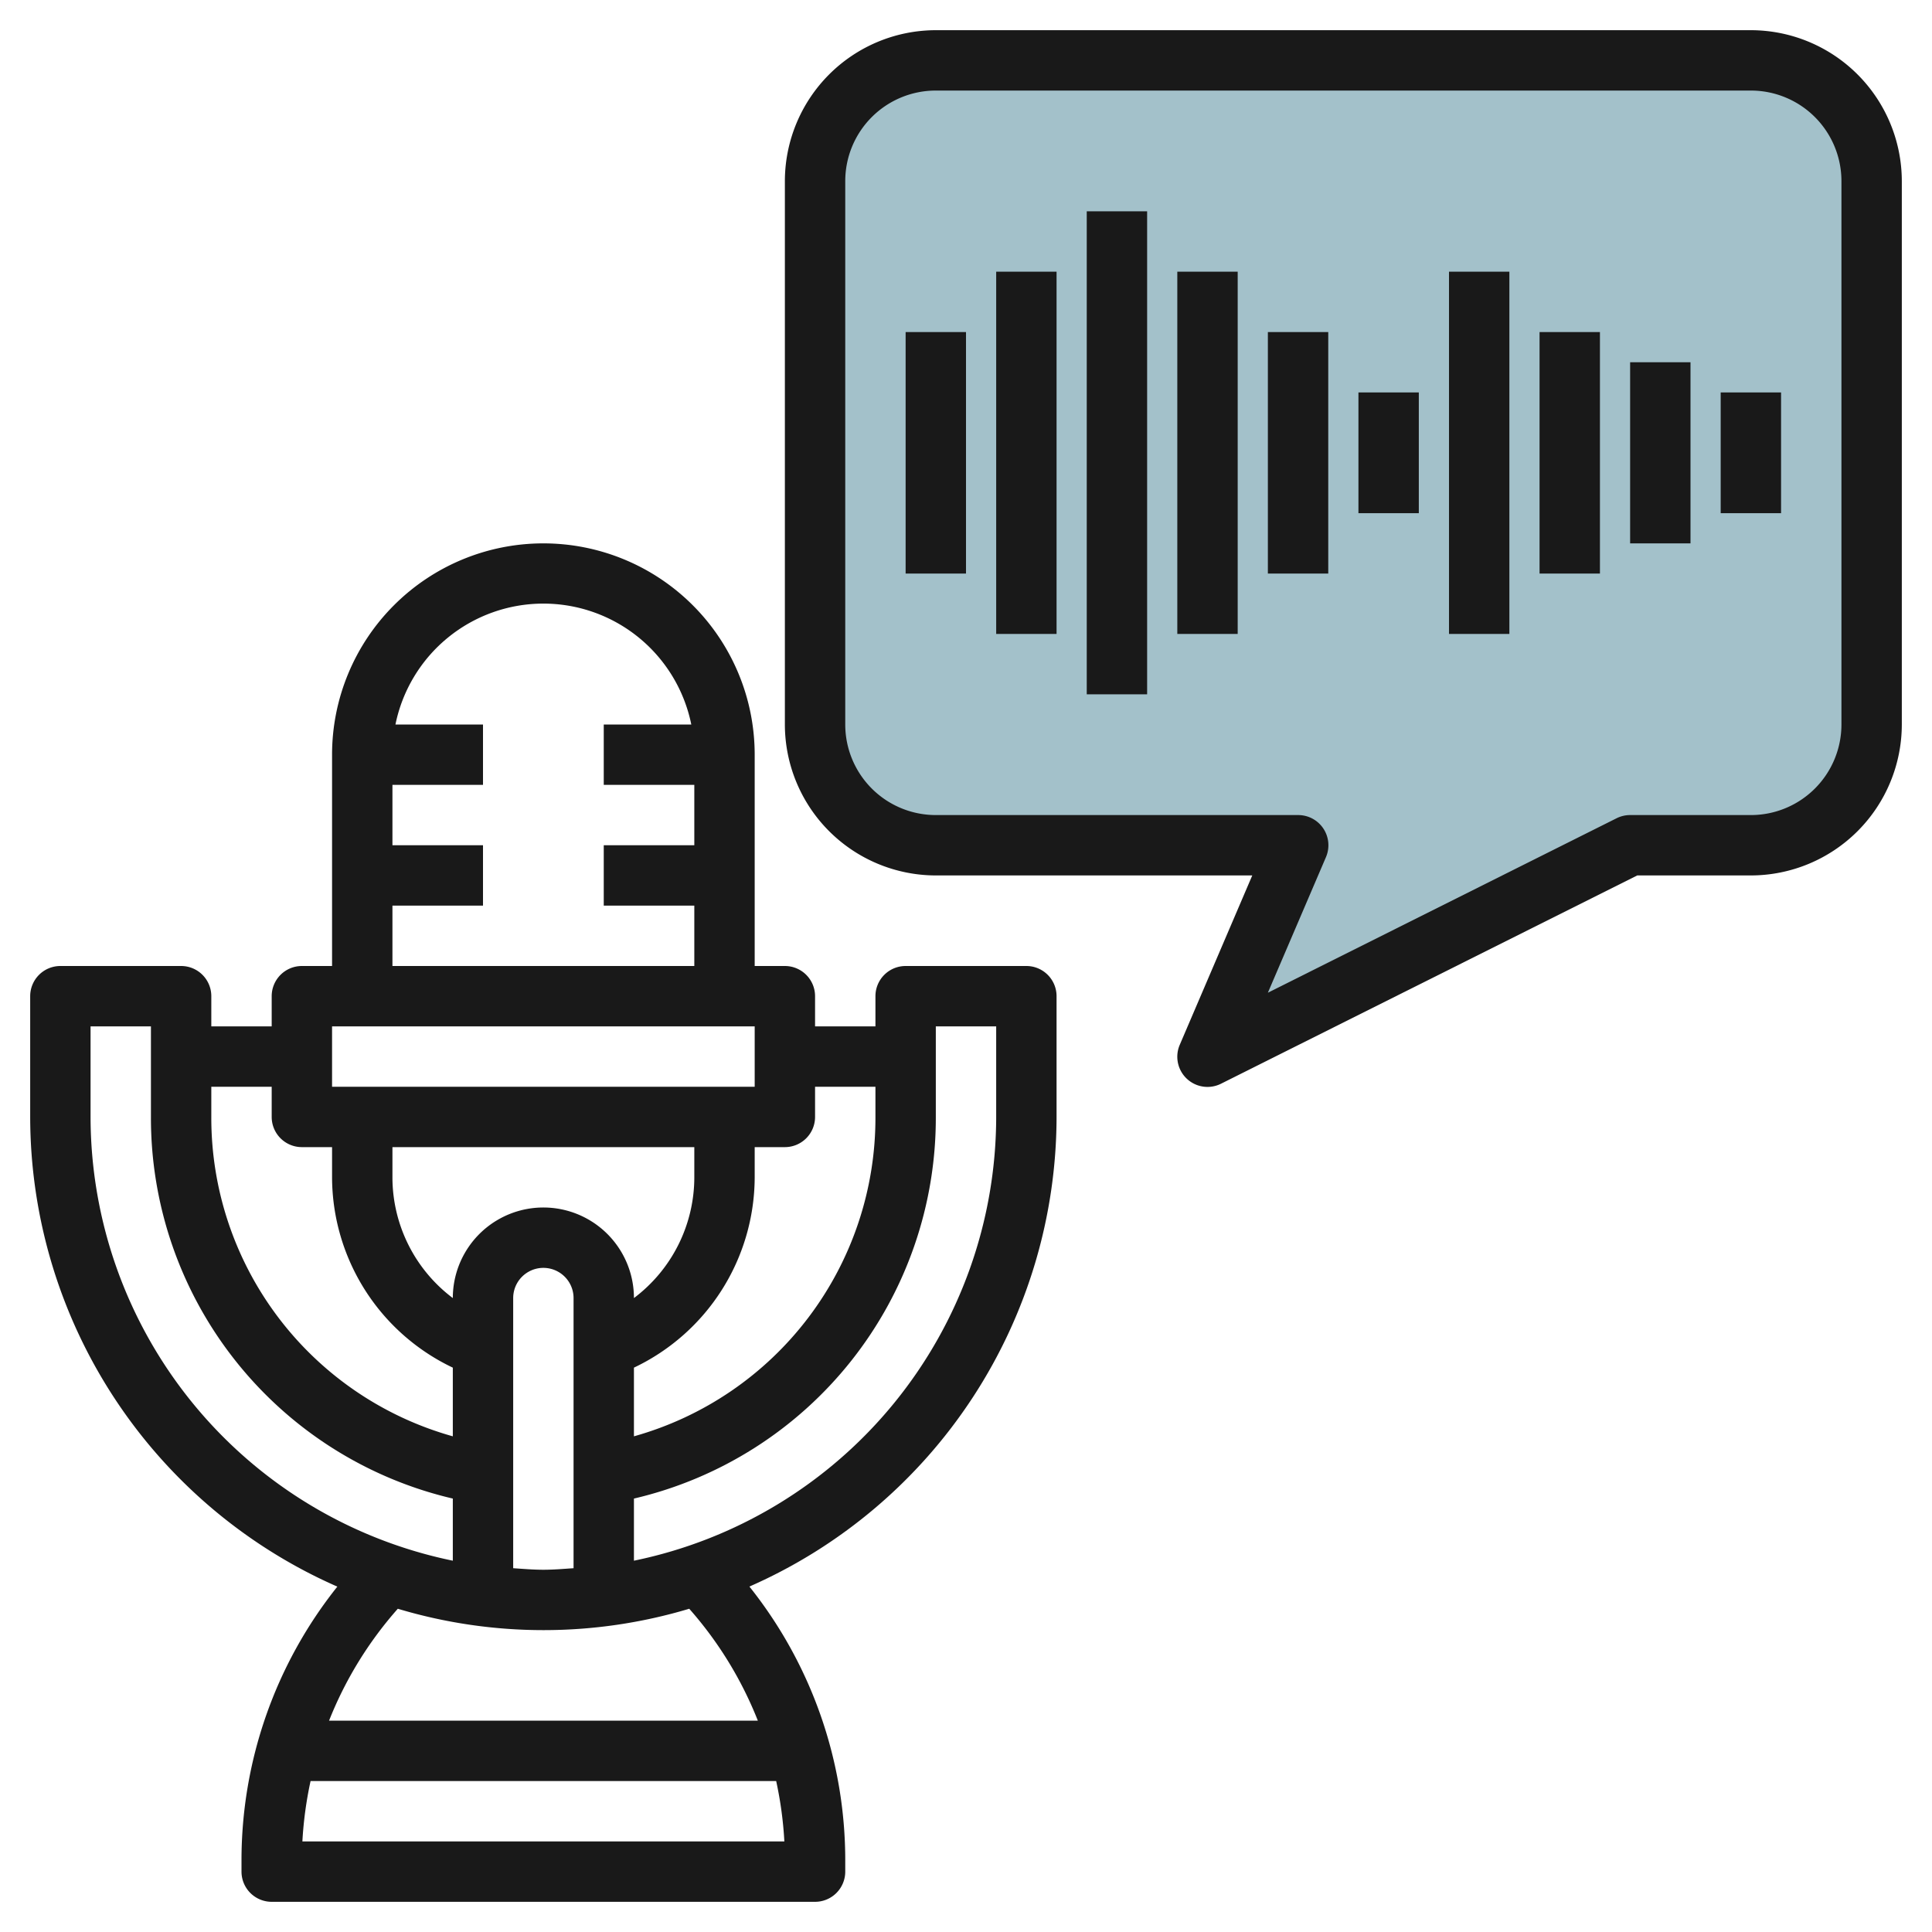 <svg id="Layer_3" height="512" viewBox="0 0 64 64" width="512" xmlns="http://www.w3.org/2000/svg" data-name="Layer 3"><path d="m54 28-14 7 3-7h-12a4 4 0 0 1 -4-4v-18a4 4 0 0 1 4-4h27a4 4 0 0 1 4 4v18a4 4 0 0 1 -4 4z" fill="#a3c1ca"/><g fill="#191919"><path d="m34 32h-4a1 1 0 0 0 -1 1v1h-2v-1a1 1 0 0 0 -1-1h-1v-7a7 7 0 0 0 -14 0v7h-1a1 1 0 0 0 -1 1v1h-2v-1a1 1 0 0 0 -1-1h-4a1 1 0 0 0 -1 1v4a17.017 17.017 0 0 0 10.175 15.559 14.539 14.539 0 0 0 -3.175 9.098v.343a1 1 0 0 0 1 1h18a1 1 0 0 0 1-1v-.343a14.539 14.539 0 0 0 -3.175-9.1 17.017 17.017 0 0 0 10.175-15.557v-4a1 1 0 0 0 -1-1zm-7 5v-1h2v1a10.953 10.953 0 0 1 -8 10.58v-2.275a7 7 0 0 0 4-6.305v-1h1a1 1 0 0 0 1-1zm-9 15c-.338 0-.668-.029-1-.051v-8.949a1 1 0 0 1 2 0v8.949c-.332.022-.662.051-1 .051zm-5-14h10v1a5.008 5.008 0 0 1 -2 4 3 3 0 0 0 -6 0 5.008 5.008 0 0 1 -2-4zm0-8h3v-2h-3v-2h3v-2h-2.9a5 5 0 0 1 9.8 0h-2.9v2h3v2h-3v2h3v2h-10zm-2 4h14v2h-14zm-2 2v1a1 1 0 0 0 1 1h1v1a7 7 0 0 0 4 6.305v2.275a10.953 10.953 0 0 1 -8-10.58v-1zm-6 1v-3h2v3a12.947 12.947 0 0 0 10 12.642v2.058a15.026 15.026 0 0 1 -12-14.7zm7.017 24a12.662 12.662 0 0 1 .271-2h15.424a12.662 12.662 0 0 1 .271 2zm15.088-4h-14.205a12.571 12.571 0 0 1 2.278-3.708 16.809 16.809 0 0 0 9.654 0 12.571 12.571 0 0 1 2.273 3.708zm7.895-20a15.026 15.026 0 0 1 -12 14.7v-2.058a12.947 12.947 0 0 0 10-12.642v-3h2z"/><path d="m30 11h2v8h-2z"/><path d="m33 9h2v12h-2z"/><path d="m42 11h2v8h-2z"/><path d="m39 9h2v12h-2z"/><path d="m51 11h2v8h-2z"/><path d="m48 9h2v12h-2z"/><path d="m36 7h2v16h-2z"/><path d="m45 13h2v4h-2z"/><path d="m54 12h2v6h-2z"/><path d="m57 13h2v4h-2z"/><path d="m58 1h-27a5.006 5.006 0 0 0 -5 5v18a5.006 5.006 0 0 0 5 5h10.483l-2.4 5.606a1 1 0 0 0 1.364 1.294l13.789-6.9h3.764a5.006 5.006 0 0 0 5-5v-18a5.006 5.006 0 0 0 -5-5zm3 23a3 3 0 0 1 -3 3h-4a1 1 0 0 0 -.447.105l-11.553 5.78 1.924-4.491a1 1 0 0 0 -.924-1.394h-12a3 3 0 0 1 -3-3v-18a3 3 0 0 1 3-3h27a3 3 0 0 1 3 3z"/></g></svg>